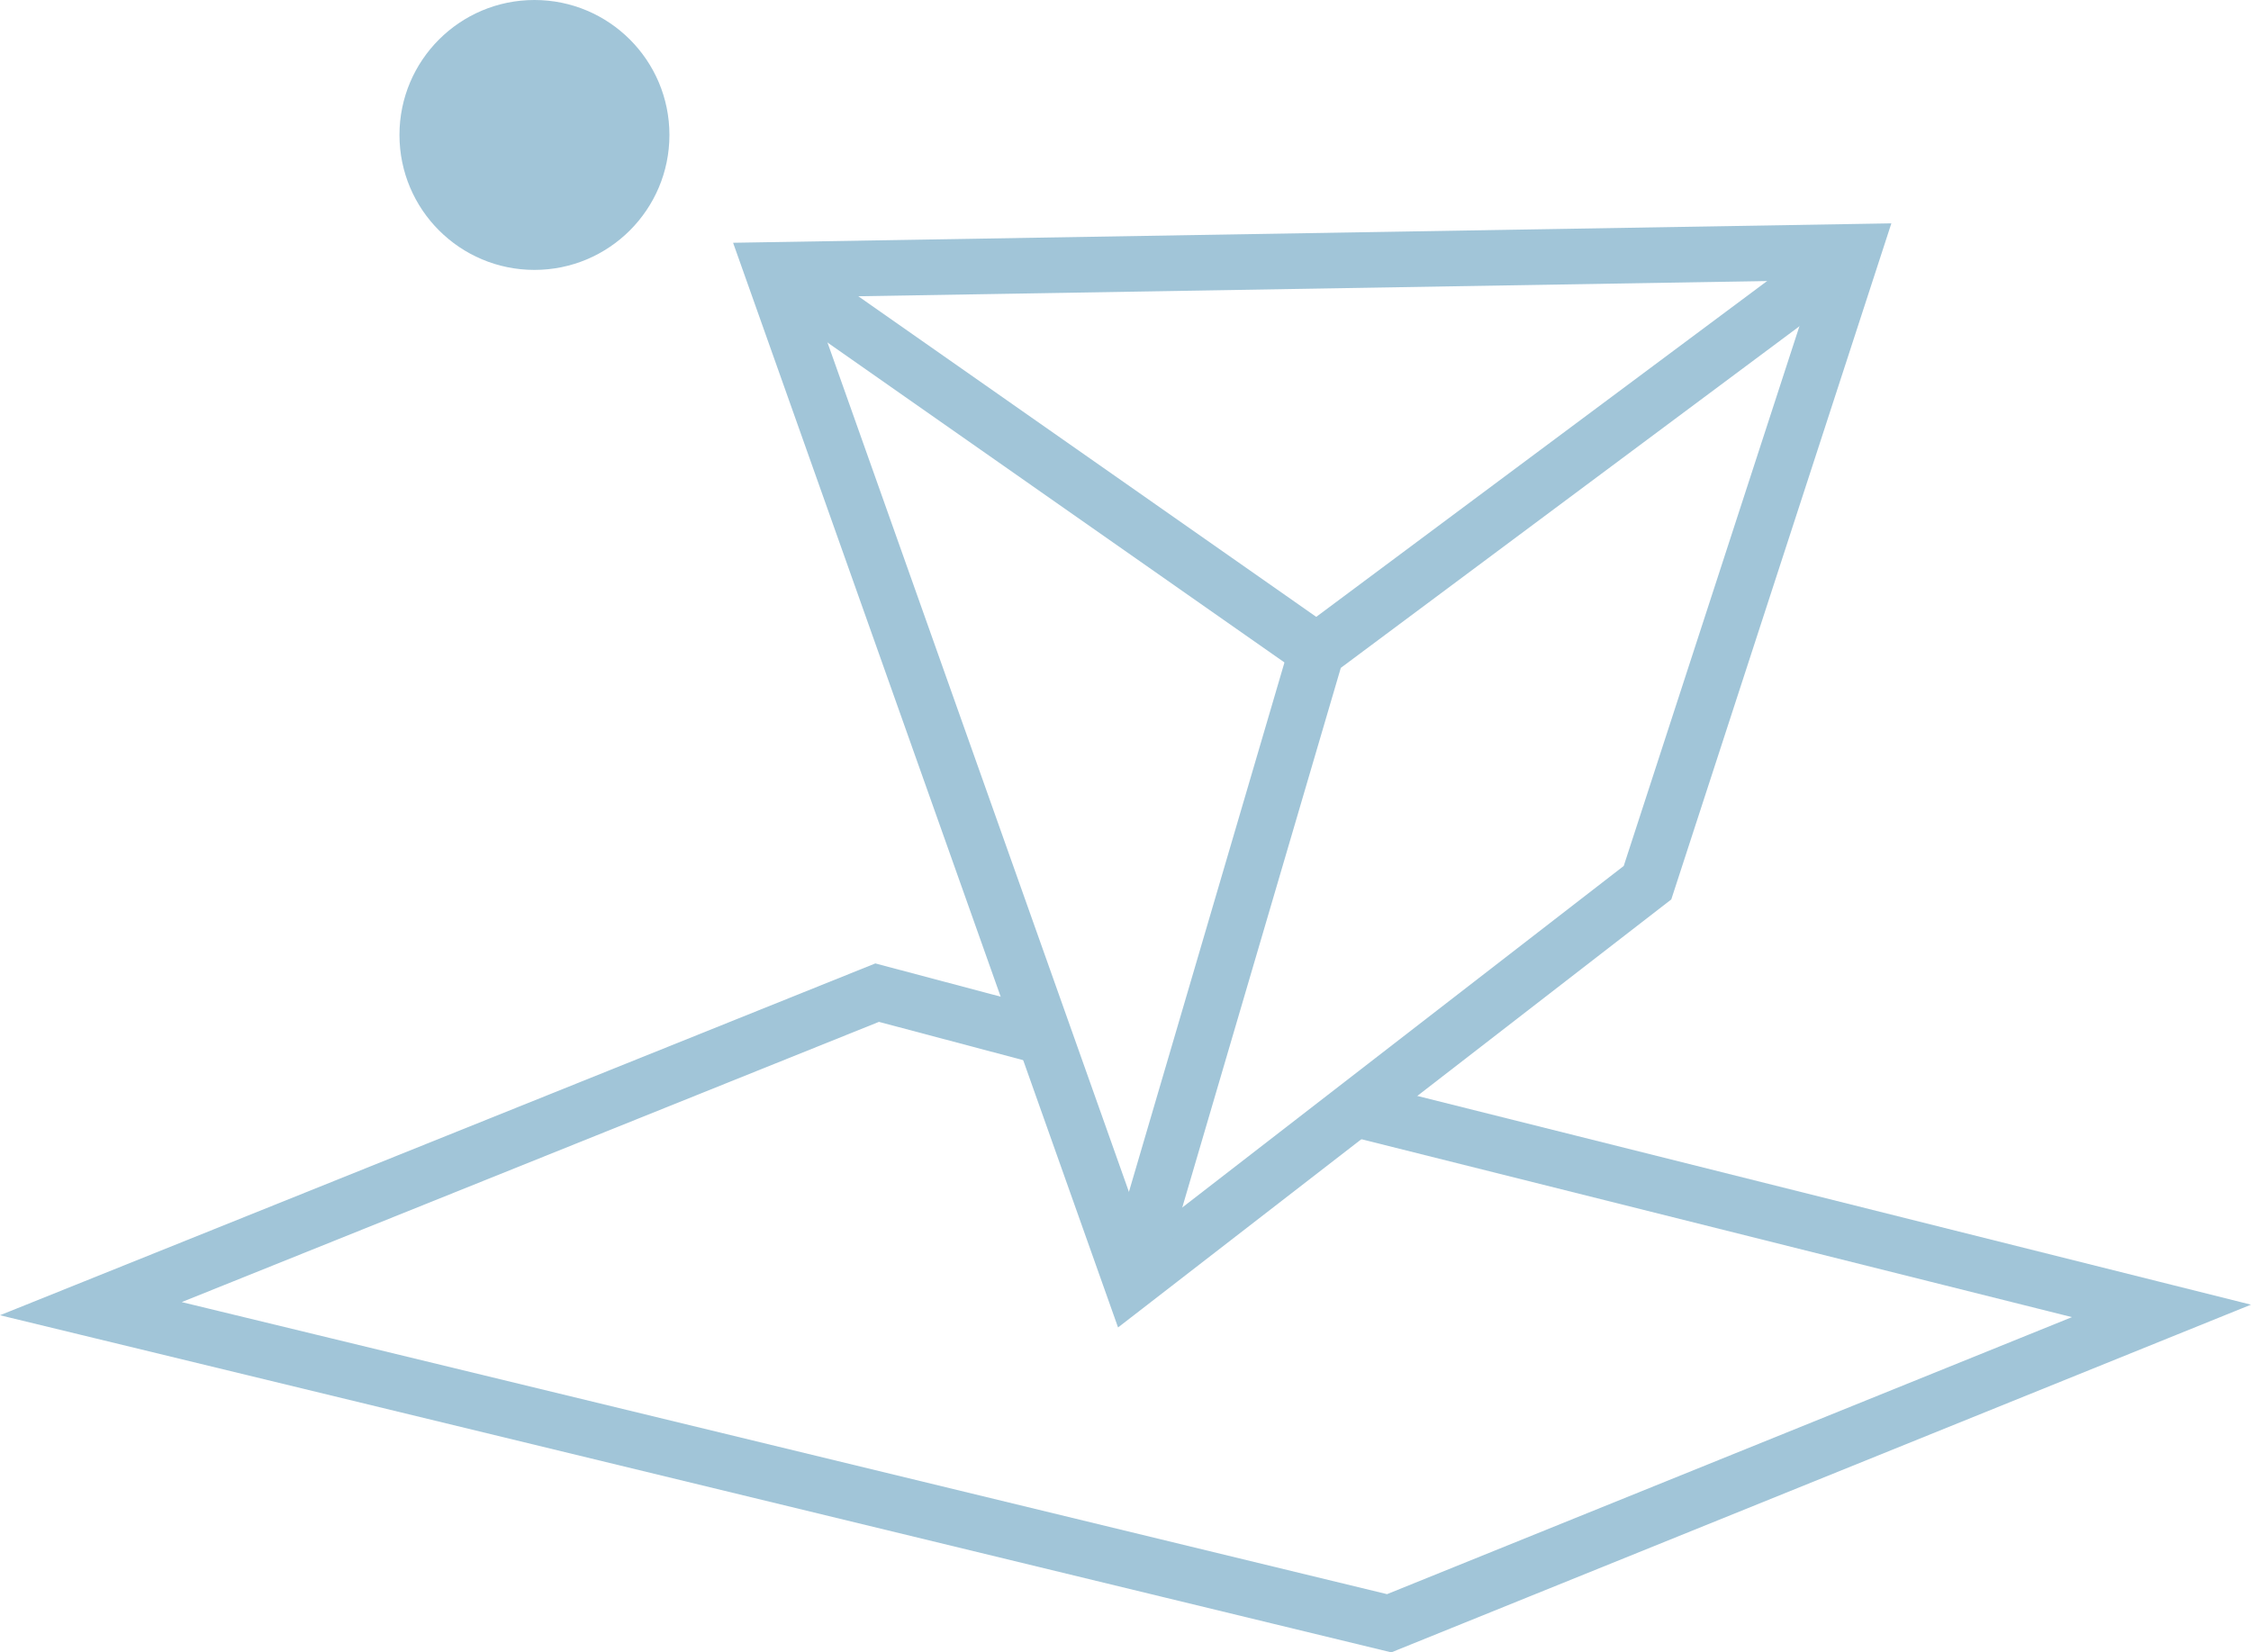 <?xml version="1.0" encoding="utf-8"?>
<!-- Generator: Adobe Illustrator 24.0.3, SVG Export Plug-In . SVG Version: 6.00 Build 0)  -->
<svg version="1.1" id="レイヤー_1" xmlns="http://www.w3.org/2000/svg" xmlns:xlink="http://www.w3.org/1999/xlink" x="0px"
	 y="0px" width="404.98px" height="297.322px" viewBox="0 0 404.98 297.322" style="enable-background:new 0 0 404.98 297.322;"
	 xml:space="preserve">
<style type="text/css">
	.st0{fill:#A1C5D8;}
	.st1{fill:none;stroke:#A1C5D8;stroke-width:10;stroke-miterlimit:10;}
</style>
<path class="st0" d="M120.437,24.279c0,13.418-10.872,24.287-24.286,24.287c-13.409,0-24.282-10.869-24.282-24.287
	C71.869,10.869,82.742,0,96.151,0C109.565,0,120.437,10.869,120.437,24.279"/>
<polygon class="st1" points="333.353,45.307 138.93,48.566 203.554,230.676 296.404,158.83 "/>
<polyline class="st1" points="203.555,230.676 236.899,117.164 333.354,45.307 "/>
<line class="st1" x1="236.898" y1="117.164" x2="138.93" y2="48.566"/>
<polyline class="st1" points="243.785,199.547 388.874,235.879 249.928,292.084 16.348,235.477 157.805,178.613 187.915,186.604 "/>
</svg>
